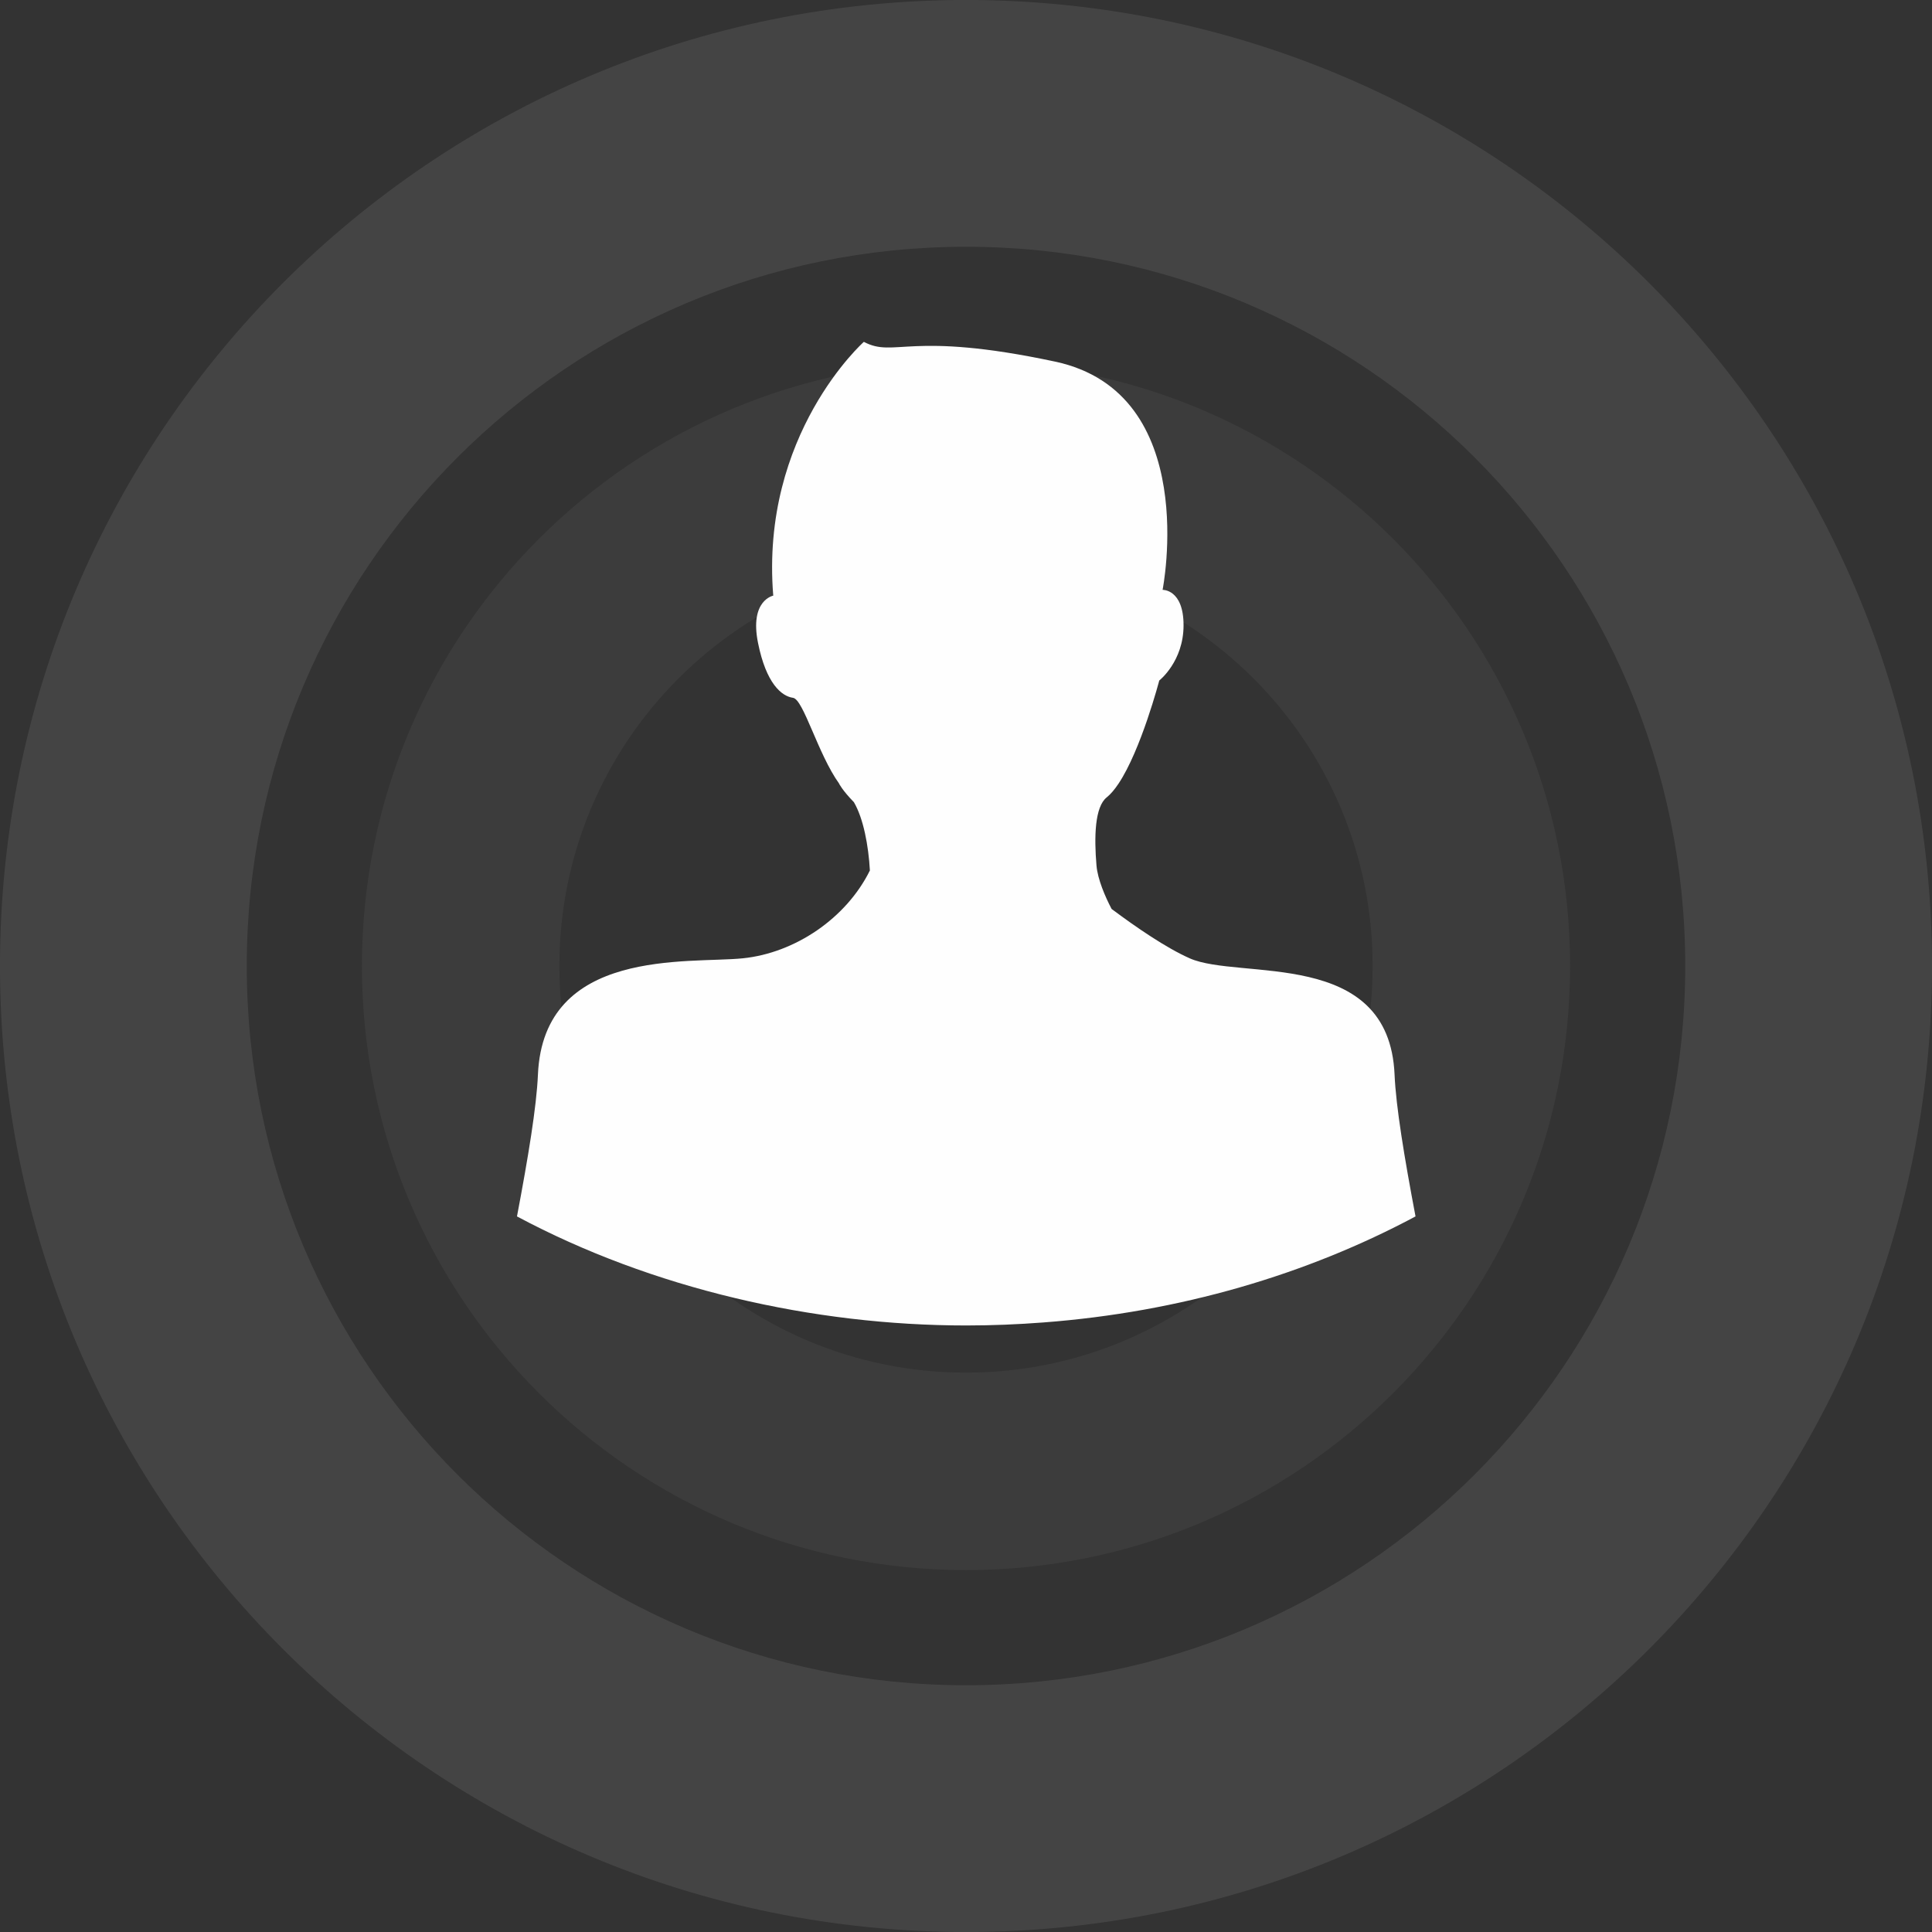<?xml version="1.0" encoding="UTF-8"?> <!-- Creator: CorelDRAW 2017 --> <svg xmlns="http://www.w3.org/2000/svg" xmlns:xlink="http://www.w3.org/1999/xlink" xml:space="preserve" width="117.447mm" height="117.447mm" style="shape-rendering:geometricPrecision; text-rendering:geometricPrecision; image-rendering:optimizeQuality; fill-rule:evenodd; clip-rule:evenodd" viewBox="0 0 2516.17 2516.17"><rect x="0" y="0" width="2516.17" height="2516.17" fill="#333333" stroke="none"/> <defs> <style type="text/css"> <![CDATA[ .fil2 {fill:#FEFEFE} .fil1 {fill:#F8F8F8;fill-rule:nonzero;fill-opacity:0.051} .fil0 {fill:#F6FAFC;fill-rule:nonzero;fill-opacity:0.09} ]]> </style> </defs> <g id="Слой_x0020_1">  <path class="fil0" d="M1258.09 0c347.39,0 661.91,140.82 889.59,368.5 227.67,227.68 368.5,542.2 368.5,889.59 0,347.39 -140.82,661.91 -368.5,889.59 -227.68,227.67 -542.2,368.5 -889.59,368.5 -347.39,0 -661.91,-140.82 -889.59,-368.5 -227.67,-227.67 -368.5,-542.2 -368.5,-889.59 0,-347.39 140.82,-661.91 368.5,-889.59 227.67,-227.67 542.2,-368.5 889.59,-368.5zm662.38 595.71c-169.5,-169.5 -403.7,-274.35 -662.38,-274.35 -258.69,0 -492.87,104.84 -662.38,274.35 -169.5,169.51 -274.35,403.69 -274.35,662.38 0,258.69 104.84,492.87 274.35,662.38 169.5,169.5 403.69,274.35 662.38,274.35 258.69,0 492.87,-104.84 662.38,-274.35 169.5,-169.5 274.35,-403.69 274.35,-662.38 0,-258.69 -104.84,-492.87 -274.35,-662.38z"></path> <path class="fil1" d="M1258.09 471.39c217.23,0 413.9,88.06 556.27,230.43 142.37,142.37 230.43,339.05 230.43,556.27 0,217.22 -88.06,413.9 -230.43,556.27 -142.37,142.37 -339.05,230.43 -556.27,230.43 -217.22,0 -413.9,-88.06 -556.27,-230.43 -142.37,-142.37 -230.43,-339.05 -230.43,-556.27 0,-217.22 88.06,-413.9 230.43,-556.27 142.37,-142.37 339.05,-230.43 556.27,-230.43zm374.5 412.2c-95.83,-95.83 -228.24,-155.11 -374.5,-155.11 -146.26,0 -278.67,59.28 -374.5,155.11 -95.83,95.83 -155.11,228.24 -155.11,374.5 0,146.26 59.28,278.67 155.11,374.5 95.83,95.83 228.24,155.11 374.5,155.11 146.26,0 278.67,-59.28 374.5,-155.11 95.83,-95.83 155.11,-228.24 155.11,-374.5 0,-146.26 -59.28,-278.67 -155.11,-374.5z"></path> <path class="fil2" d="M1843.53 1584.21c-14.66,-77.28 -25.52,-143.2 -27.29,-184.67 -7.25,-165.89 -202,-122.61 -266.88,-151.49 -30.7,-13.63 -69.37,-40.13 -101.64,-64.26 -8.61,-16.33 -18.11,-38.77 -19.67,-56.33 -3.22,-37.66 -2.28,-76.76 13.4,-89.08 5.14,-4.13 10.27,-10.31 15.19,-17.66 29.43,-43.97 53.14,-134.45 53.14,-134.45 0,0 31.64,-24.65 31.64,-71.91 0,-47.19 -27.31,-46.15 -27.31,-46.15 0,0 51.02,-256.47 -140.01,-297.26 -191.07,-40.75 -208.31,-4.3 -249.06,-25.72 0,0 -135.13,120.14 -117.99,330.53 0,0 -31.12,5.85 -19.81,61.7 10.6,52.65 30.54,69.24 45.53,71.35 13.65,1.95 32.39,73.18 60.16,111.85l-0.06 0.07c0,0 4.16,8.58 19.19,23.97 12.36,21.07 19.03,56.33 20.85,88.95 -30.69,62.22 -97.5,107.49 -165.45,114.41 -70.64,7.22 -259.66,-14.41 -266.88,151.49 -1.76,41.47 -12.62,107.39 -27.29,184.67 175.98,94.07 385.72,142.03 585.12,142.03 33.92,0 67.38,-1.4 100.5,-3.94 177.96,-13.46 343.15,-62.48 484.62,-138.09z"></path> </g> </svg> 